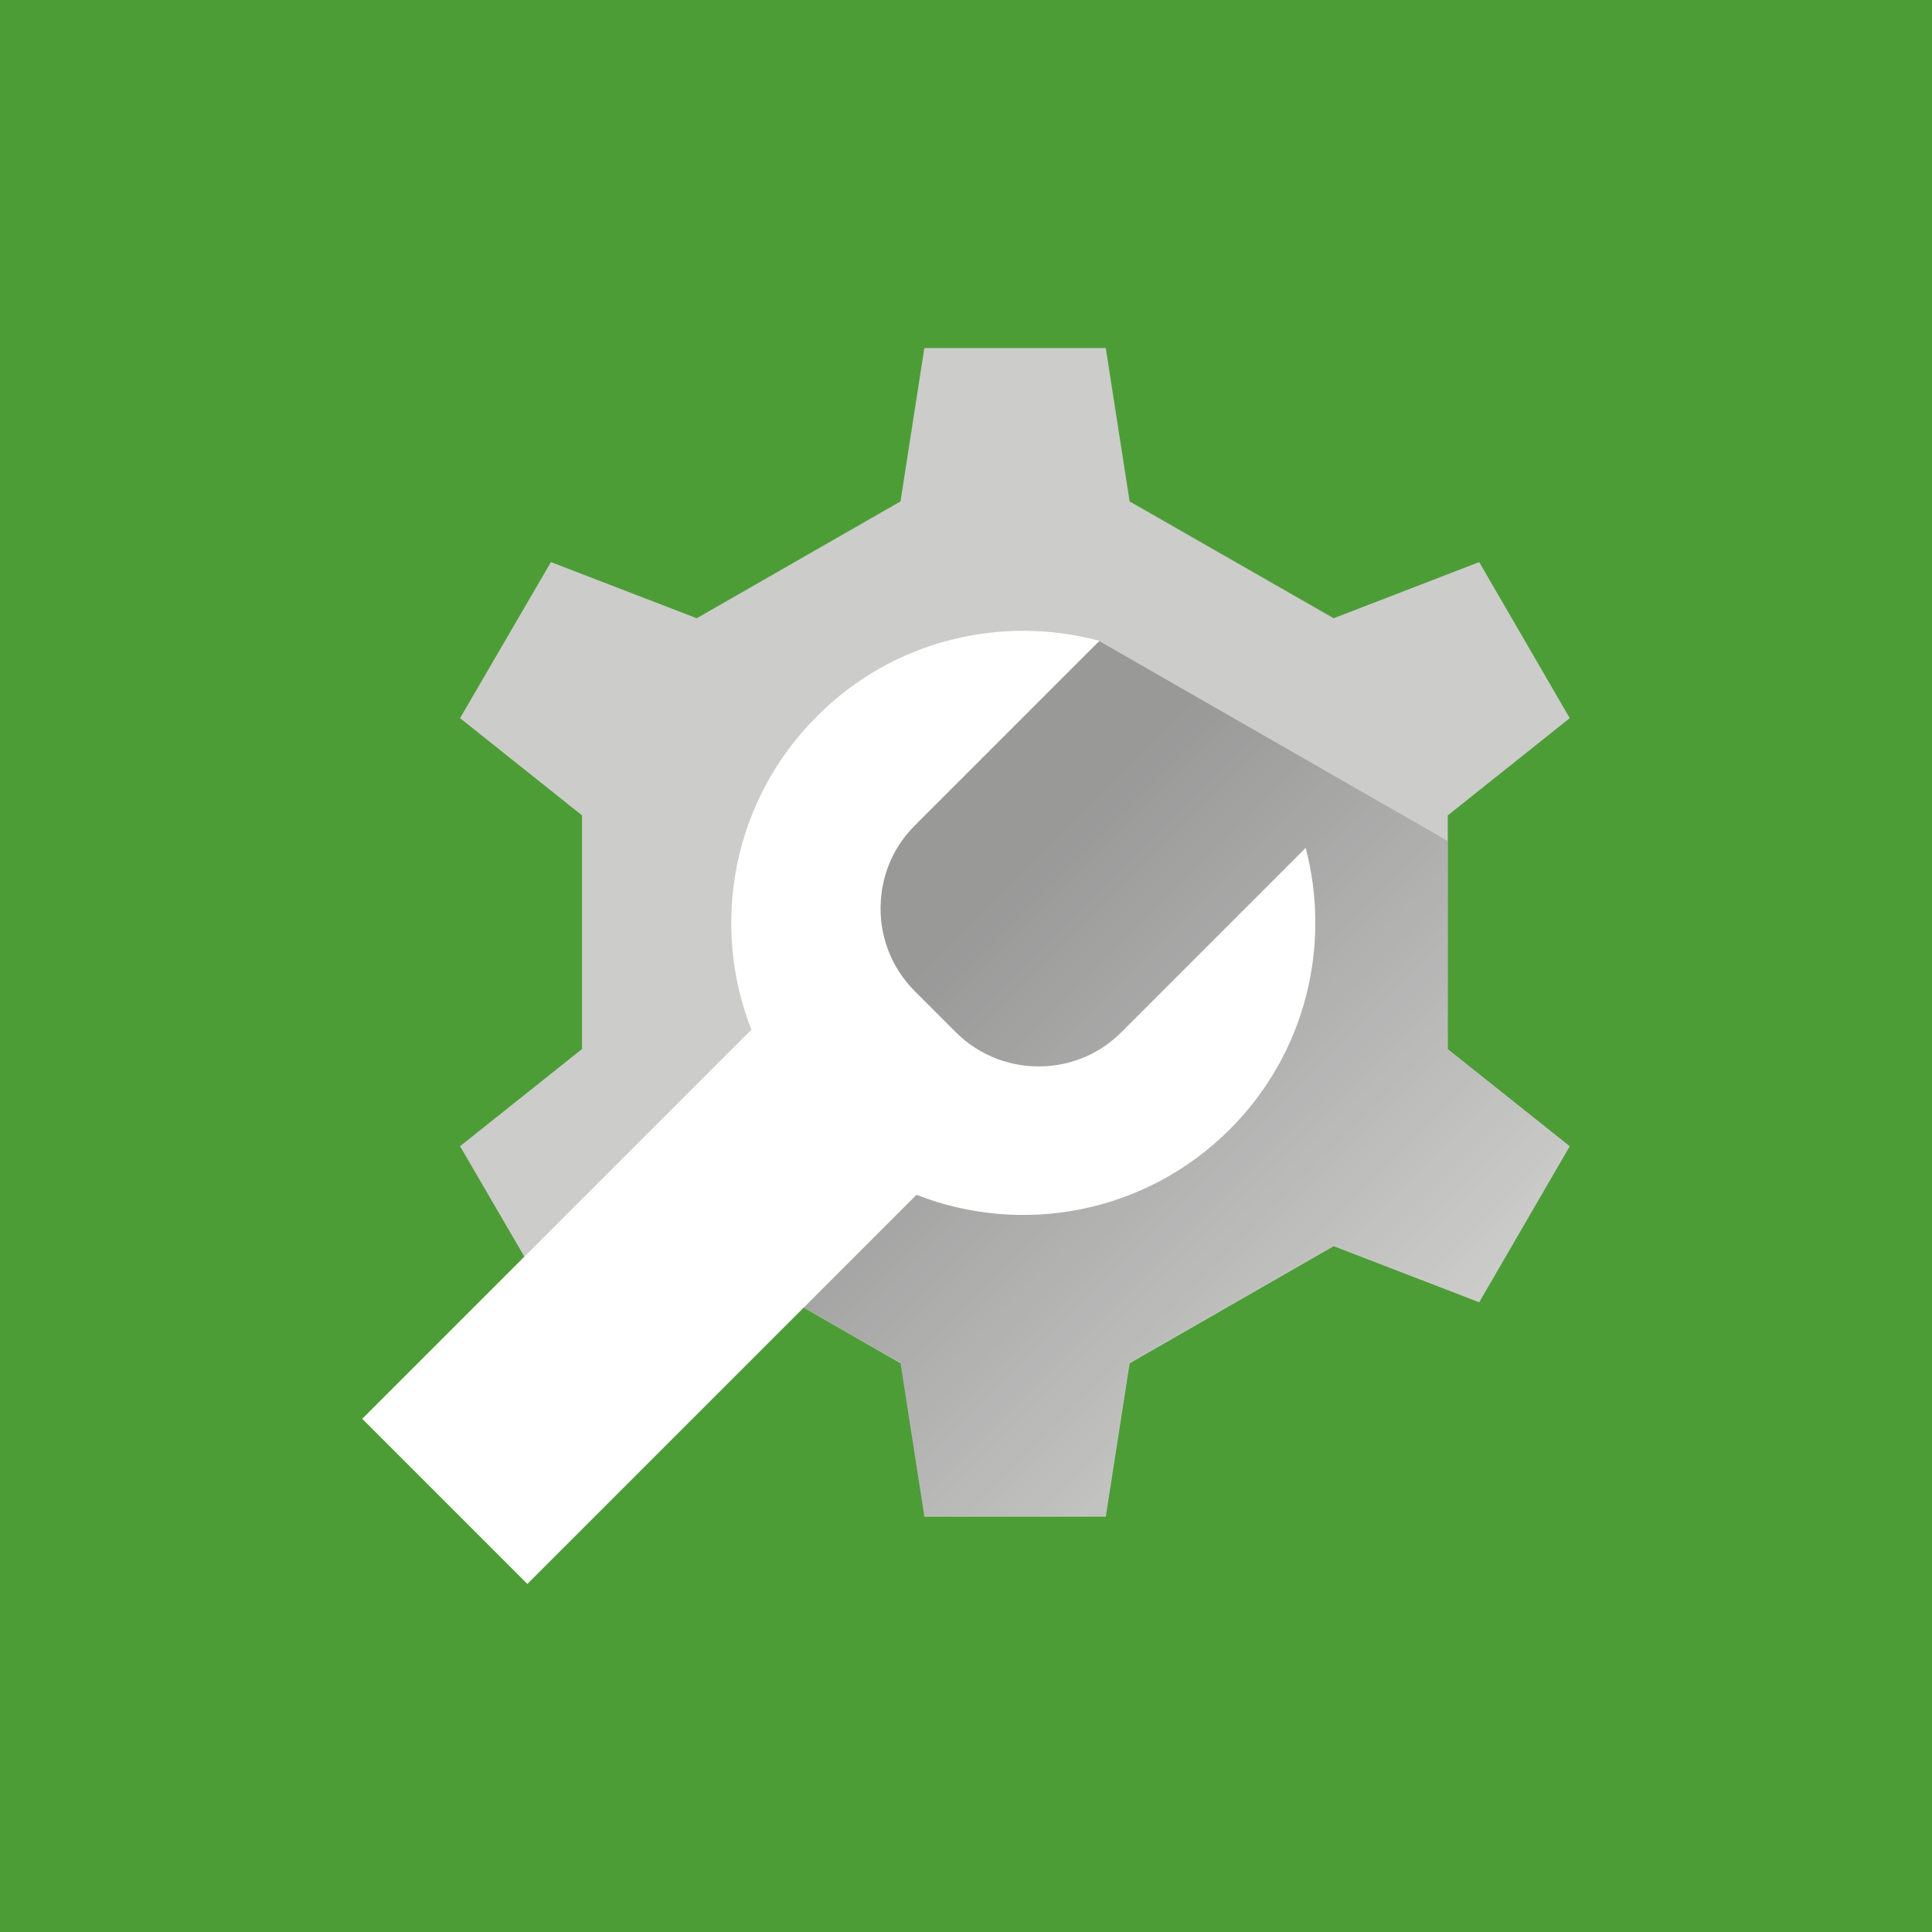 <?xml version="1.0" encoding="UTF-8"?><svg xmlns="http://www.w3.org/2000/svg" xmlns:xlink="http://www.w3.org/1999/xlink" viewBox="0 0 64 64"><defs><style>.d{fill:#fff;}.e{fill:#4d9d37;}.f{fill:url(#c);}.g{fill:#cccccb;}</style><linearGradient id="c" x1="28.66" y1="28.41" x2="46.19" y2="45.95" gradientUnits="userSpaceOnUse"><stop offset=".16" stop-color="#000" stop-opacity=".25"/><stop offset="1" stop-color="#000" stop-opacity="0"/></linearGradient></defs><g id="a"><rect class="e" width="64" height="64"/></g><g id="b"><g><path class="g" d="M47.96,27.01l4.04-3.22-3-5.17-4.82,1.86-6.76-3.87-.79-5.08h-6.01l-.79,5.08-6.75,3.87-4.83-1.86-3.01,5.17,4.04,3.22v7.74l-4.04,3.22,3.01,5.17,4.83-1.86,6.75,3.88,.79,5.08h6.01l.79-5.08,6.76-3.88,4.82,1.86,3-5.17-4.04-3.22v-7.74Z"/><path class="f" d="M47.96,27.86l-11.54-6.62-4.1,3.51-2.46,2.71-.91,1.72,.05,2.18,1.92,2.5-.76,5.71-3.53,3.74,3.19,1.83,.79,5.08h6.01l.79-5.08,6.76-3.88,4.82,1.86,3-5.17-4.04-3.22v-6.89Z"/><path class="d" d="M43.25,28.09l-6.11,6.11c-.7,.7-1.6,1.07-2.51,1.12-1.06,.06-2.15-.31-2.96-1.12l-1.37-1.37c-.82-.82-1.2-1.93-1.12-3.01,.06-.9,.43-1.78,1.12-2.47l6.12-6.12c-3.23-.87-6.83-.04-9.36,2.5-2.81,2.81-3.53,6.91-2.17,10.38l-12.89,12.89,5.47,5.47,12.89-12.89c3.47,1.36,7.57,.64,10.38-2.17,2.53-2.53,3.36-6.11,2.51-9.33Z"/></g></g></svg>